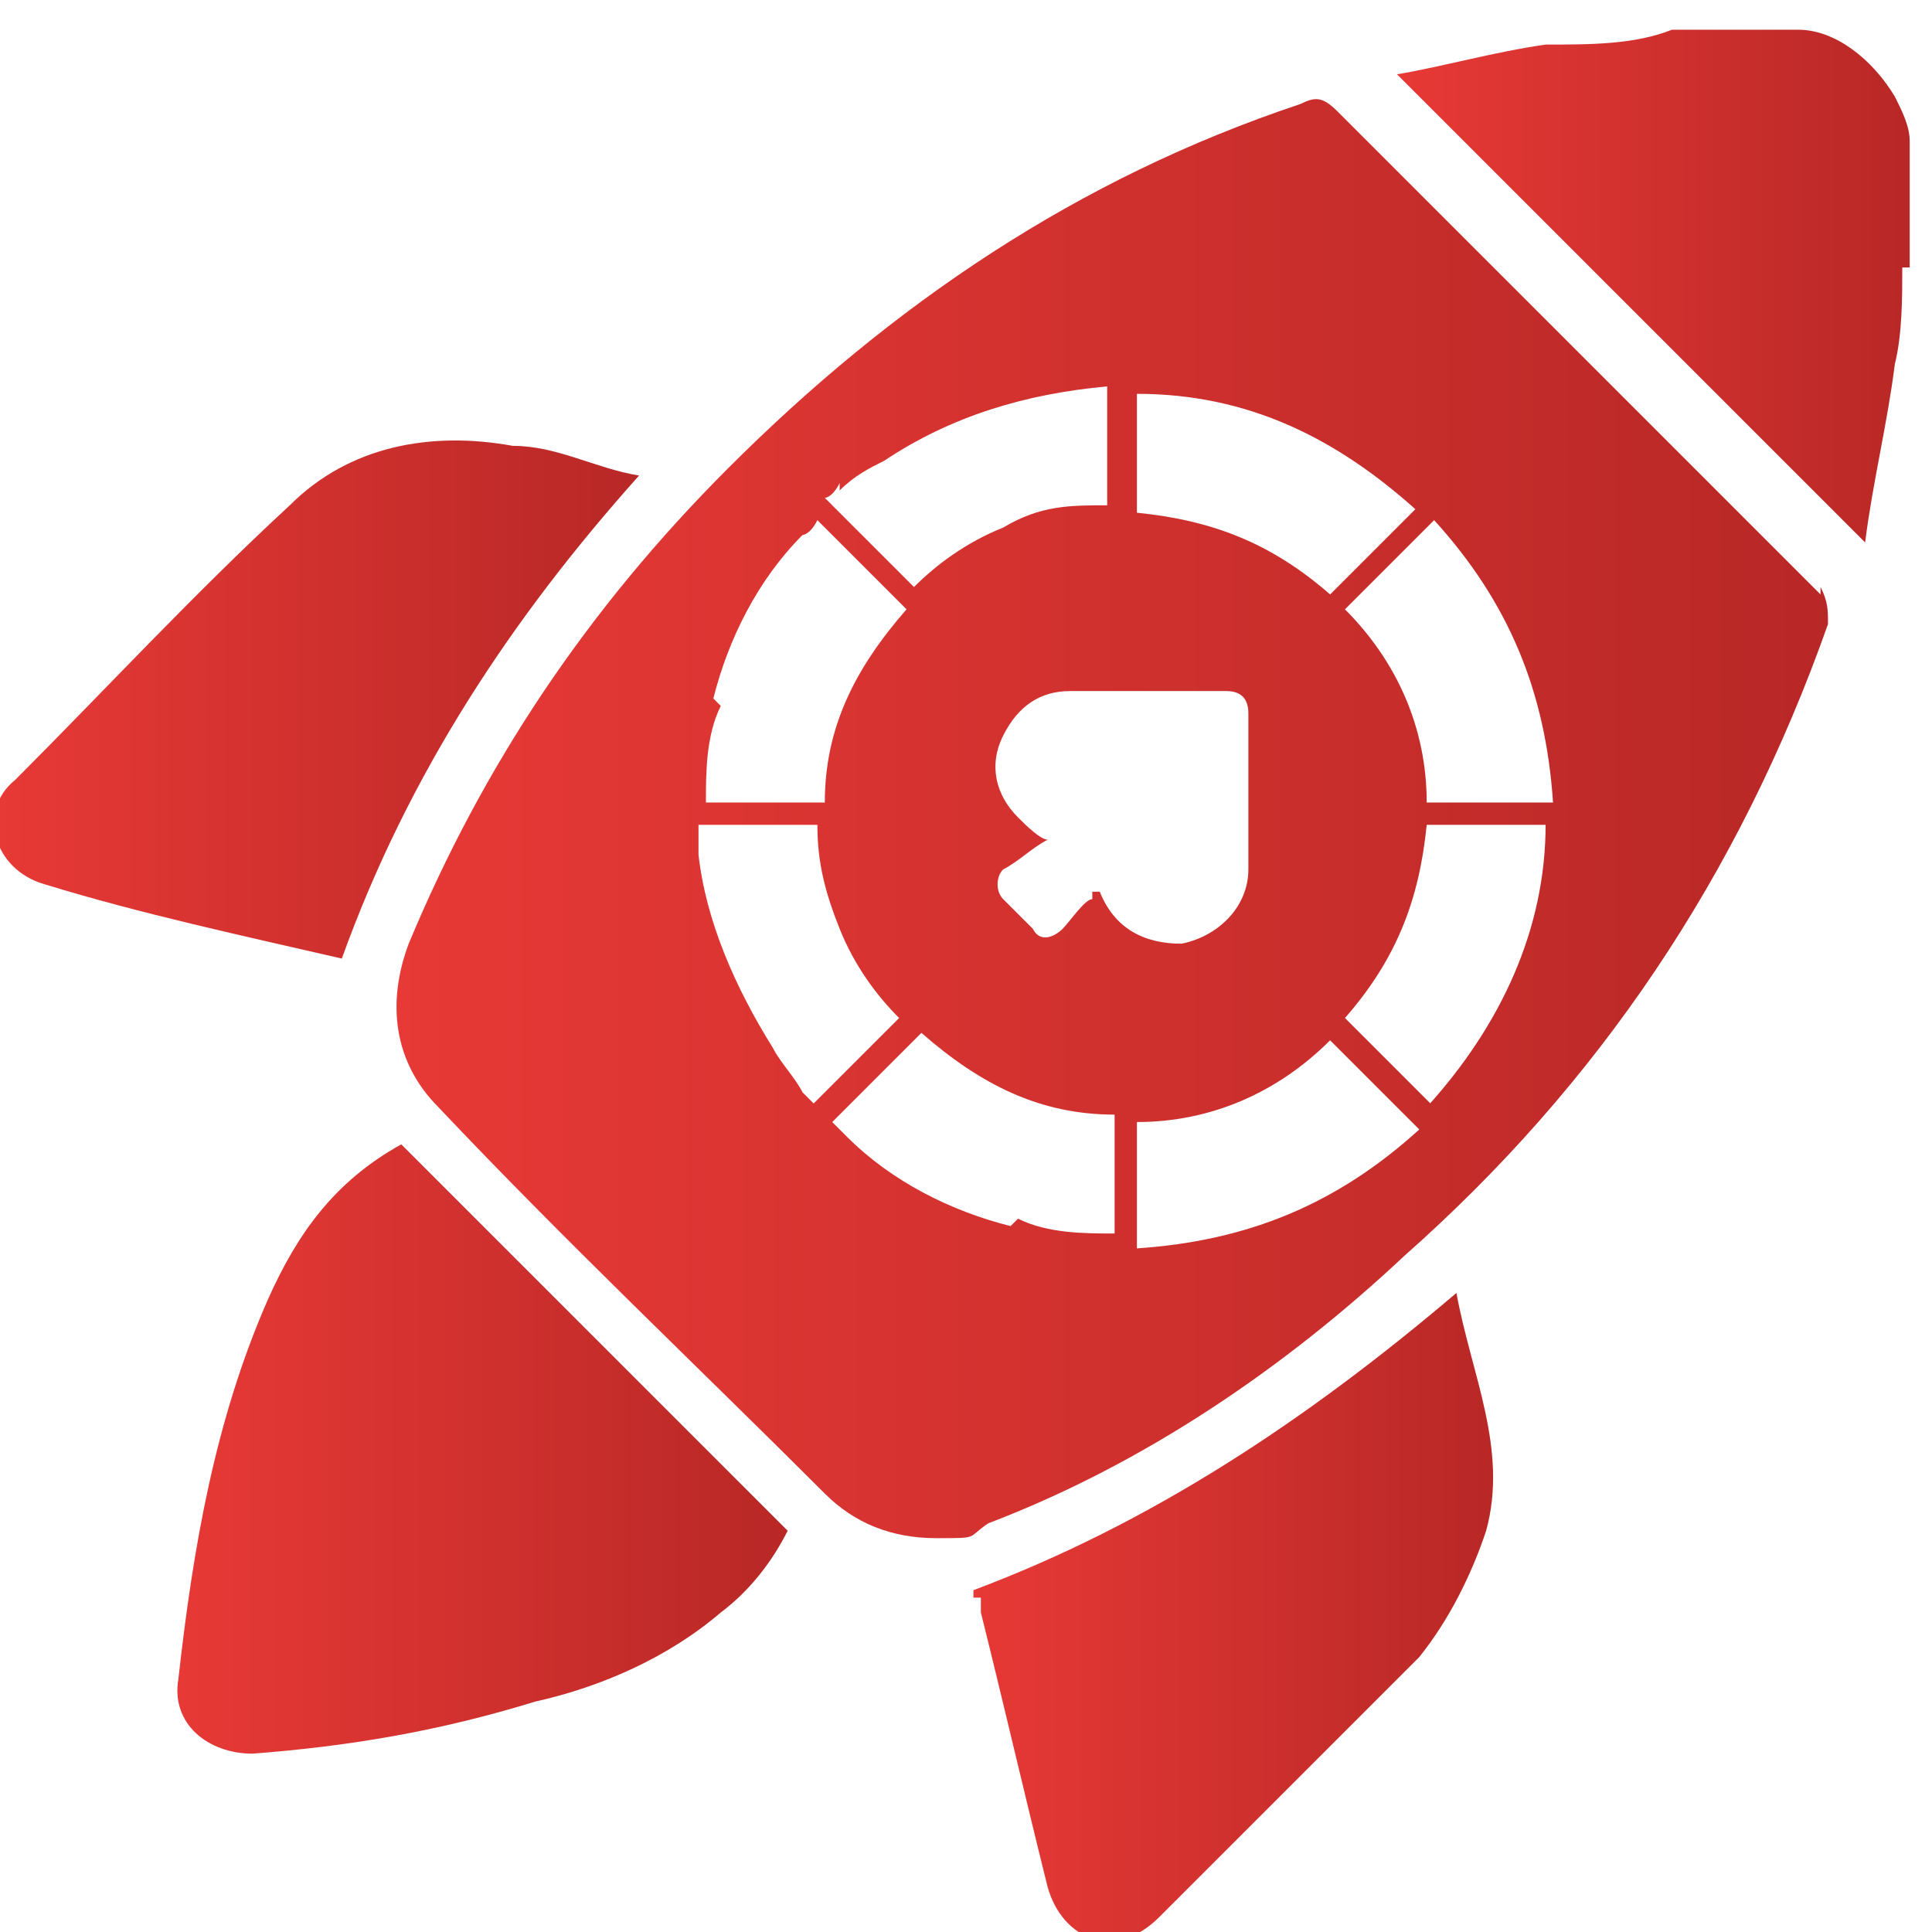 <?xml version="1.0" encoding="UTF-8"?>
<svg id="Capa_1" xmlns="http://www.w3.org/2000/svg" xmlns:xlink="http://www.w3.org/1999/xlink" version="1.1" viewBox="0 0 26 26">
  <!-- Generator: Adobe Illustrator 29.4.0, SVG Export Plug-In . SVG Version: 2.1.0 Build 152)  -->
  <defs>
    <style>
      .st0 {
        fill: none;
      }

      .st1 {
        fill: url(#Degradado_sin_nombre_8);
      }

      .st2 {
        fill: url(#Degradado_sin_nombre_81);
      }

      .st3 {
        fill: url(#Degradado_sin_nombre_82);
      }

      .st4 {
        fill: url(#Degradado_sin_nombre_83);
      }

      .st5 {
        fill: url(#Degradado_sin_nombre_84);
      }

      .st6 {
        clip-path: url(#clippath);
      }
    </style>
    <clipPath id="clippath">
      <rect class="st0" width="26" height="26"/>
    </clipPath>
    <linearGradient id="Degradado_sin_nombre_8" data-name="Degradado sin nombre 8" x1="18.8" y1="3.8" x2="25.7" y2="3.8" gradientUnits="userSpaceOnUse">
      <stop offset="0" stop-color="#e73936"/>
      <stop offset="1" stop-color="#b82826"/>
    </linearGradient>
    <linearGradient id="Degradado_sin_nombre_81" data-name="Degradado sin nombre 8" x1="2.4" y1="19.5" x2="10.6" y2="19.5" xlink:href="#Degradado_sin_nombre_8"/>
    <linearGradient id="Degradado_sin_nombre_82" data-name="Degradado sin nombre 8" x1="0" y1="9.4" x2="8.6" y2="9.4" xlink:href="#Degradado_sin_nombre_8"/>
    <linearGradient id="Degradado_sin_nombre_83" data-name="Degradado sin nombre 8" x1="13.1" y1="21.8" x2="20.1" y2="21.8" xlink:href="#Degradado_sin_nombre_8"/>
    <linearGradient id="Degradado_sin_nombre_84" data-name="Degradado sin nombre 8" x1="5.3" y1="11" x2="24.6" y2="11" xlink:href="#Degradado_sin_nombre_8"/>
  </defs>
  <g class="st6">
    <g>
      <path class="st1" d="M25.6,3.6c0,.4,0,.9-.1,1.3-.1.8-.3,1.6-.4,2.4-2.1-2.1-4.2-4.2-6.3-6.3.6-.1,1.3-.3,2-.4.6,0,1.2,0,1.7-.2h1.7c.5,0,1,.4,1.3.9.1.2.2.4.2.6v1.7h-.1Z"/>
      <path class="st2" d="M5.4,15.4c1.7,1.7,3.5,3.5,5.2,5.2-.2.4-.5.8-.9,1.1-.7.6-1.6,1-2.5,1.2-1.3.4-2.5.6-3.8.7-.6,0-1.1-.4-1-1,.2-1.8.5-3.5,1.2-5.1.4-.9.9-1.6,1.8-2.1h0Z"/>
      <path class="st3" d="M4.6,12.9c-1.3-.3-2.7-.6-4-1-.7-.2-.9-1-.4-1.4,1.2-1.2,2.4-2.5,3.7-3.7.8-.8,1.9-1,3-.8.6,0,1.1.3,1.7.4-1.7,1.9-3.1,4-4,6.5Z"/>
      <path class="st4" d="M13.1,21.4c2.4-.9,4.5-2.3,6.5-4,.2,1.1.7,2.1.4,3.2-.2.6-.5,1.2-.9,1.7l-3.5,3.5c-.6.6-1.3.3-1.5-.4-.3-1.2-.6-2.5-.9-3.7v-.2h-.1Z"/>
      <path class="st5" d="M24.5,8c-2.2-2.2-4.3-4.3-6.5-6.5-.2-.2-.3-.2-.5-.1-3,1-5.5,2.7-7.7,4.9-1.9,1.9-3.3,4-4.3,6.4-.3.8-.2,1.6.4,2.2,1.7,1.8,3.5,3.5,5.2,5.2.4.4.9.6,1.5.6s.4,0,.7-.2c2.1-.8,4-2.1,5.6-3.6,2.6-2.3,4.5-5.1,5.7-8.5,0-.2,0-.3-.1-.5h0ZM19.1,6.8l-1.2,1.2c-.8-.7-1.6-1-2.6-1.1v-1.6c1.5,0,2.7.6,3.8,1.6h0ZM11.3,6.6c.2-.2.4-.3.6-.4.9-.6,1.9-.9,3-1h0v1.6c-.5,0-.9,0-1.4.3-.5.2-.9.5-1.2.8-.4-.4-.8-.8-1.2-1.2,0,0,.1,0,.2-.2h0ZM9.6,9.4c.2-.8.6-1.6,1.2-2.2h0s.1,0,.2-.2c.4.4.8.8,1.2,1.2-.7.8-1.1,1.6-1.1,2.6h-1.6c0-.4,0-.9.2-1.3h0ZM11,14.9l-.2-.2c-.1-.2-.3-.4-.4-.6-.5-.8-.9-1.7-1-2.6v-.4h1.6c0,.5.1.9.3,1.4s.5.9.8,1.2l-1.2,1.2h0ZM13.6,16.5c-.8-.2-1.6-.6-2.2-1.2h0l-.2-.2,1.2-1.2c.8.7,1.6,1.1,2.6,1.1v1.6c-.4,0-.9,0-1.3-.2h0ZM14.7,12.1h0c-.1,0-.3.3-.4.4h0c-.1.1-.3.2-.4,0l-.4-.4c-.1-.1-.1-.3,0-.4.2-.1.4-.3.6-.4h0c-.1,0-.3-.2-.4-.3-.3-.3-.4-.7-.2-1.1.2-.4.5-.6.9-.6h2.1c.2,0,.3.1.3.3v2.1c0,.5-.4.9-.9,1-.5,0-.9-.2-1.1-.7h-.1ZM15.3,16.7v-1.6c1,0,1.9-.4,2.6-1.1.4.4.8.8,1.2,1.2-1.1,1-2.3,1.5-3.8,1.6h0ZM19.3,14.9c-.4-.4-.8-.8-1.2-1.2.7-.8,1-1.6,1.1-2.6h1.6c0,1.4-.6,2.7-1.6,3.8h.1ZM19.2,10.8c0-1-.4-1.9-1.1-2.6.4-.4.8-.8,1.2-1.2,1,1.1,1.5,2.3,1.6,3.8h-1.7Z"/>
    </g>
  </g>
</svg>